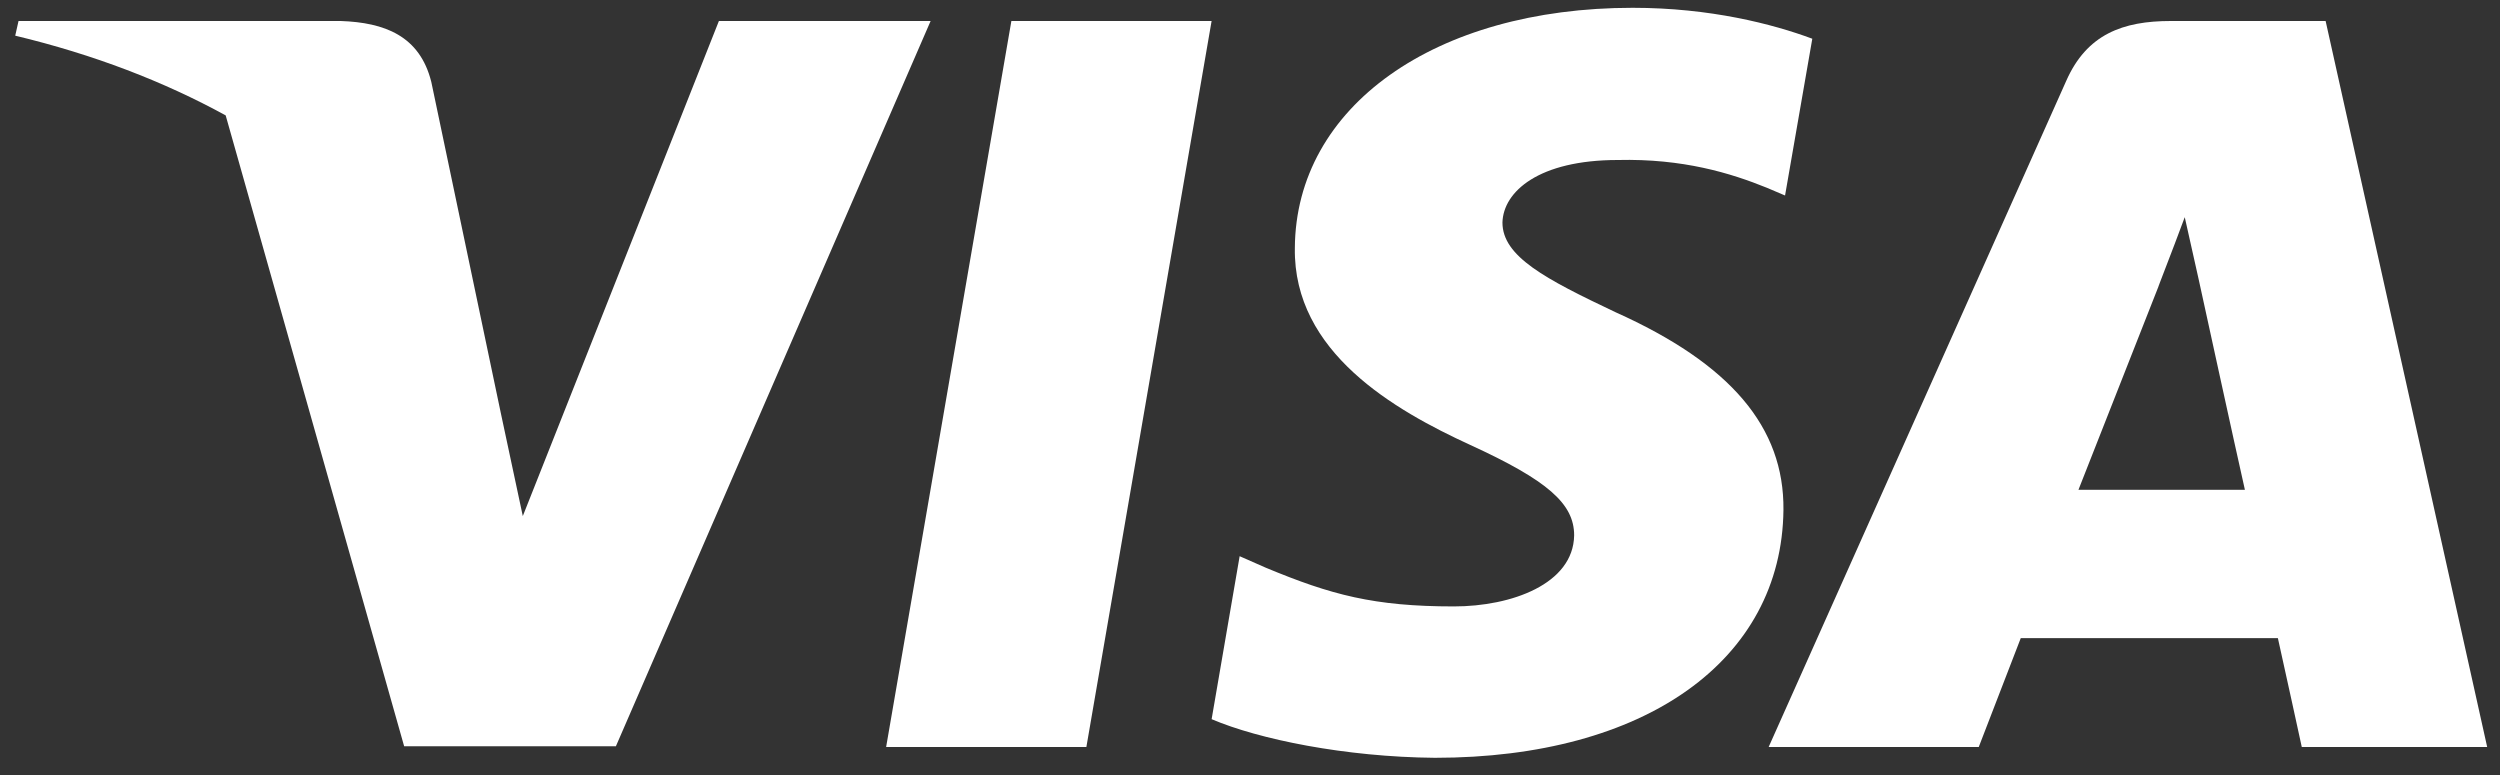 <svg xmlns="http://www.w3.org/2000/svg" width="100" height="31" viewBox="0 0 100 31" fill="none"><rect x="0" y="0" width="100" height="31" fill="#333333" stroke="none"/><path d="M43.455 29.881H35.445L40.455 0.84H48.464L43.455 29.881Z" fill="white"></path><path d="M72.492 1.549C70.912 0.961 68.406 0.312 65.308 0.312C57.398 0.312 51.828 4.267 51.794 9.92C51.728 14.091 55.782 16.408 58.813 17.799C61.912 19.22 62.966 20.148 62.966 21.414C62.934 23.36 60.462 24.257 58.155 24.257C54.958 24.257 53.244 23.794 50.64 22.712L49.586 22.248L48.465 28.767C50.343 29.569 53.804 30.281 57.398 30.312C65.802 30.312 71.273 26.419 71.338 20.395C71.37 17.089 69.23 14.556 64.615 12.486C61.813 11.157 60.098 10.261 60.098 8.901C60.131 7.665 61.549 6.4 64.712 6.4C67.315 6.338 69.228 6.924 70.678 7.512L71.402 7.82L72.492 1.549Z" fill="white"></path><path fill-rule="evenodd" clip-rule="evenodd" d="M86.83 0.84H93.025L99.487 29.88H92.071C92.071 29.88 91.345 26.544 91.115 25.524H80.831C80.534 26.296 79.15 29.88 79.15 29.88H70.746L82.643 3.249C83.468 1.365 84.919 0.84 86.83 0.84ZM86.336 11.467C86.336 11.467 83.798 17.924 83.138 19.592H89.796C89.466 18.141 87.95 11.189 87.95 11.189L87.39 8.687C87.154 9.331 86.813 10.217 86.583 10.815C86.427 11.22 86.323 11.492 86.336 11.467Z" fill="white"></path><path fill-rule="evenodd" clip-rule="evenodd" d="M0.741 0.84H13.628C15.375 0.901 16.792 1.426 17.253 3.281L20.054 16.624L20.055 16.627L20.912 20.643L28.756 0.84H37.225L24.636 29.85H16.166L9.027 4.616C6.564 3.266 3.752 2.18 0.609 1.427L0.741 0.84Z" fill="white"></path></svg>